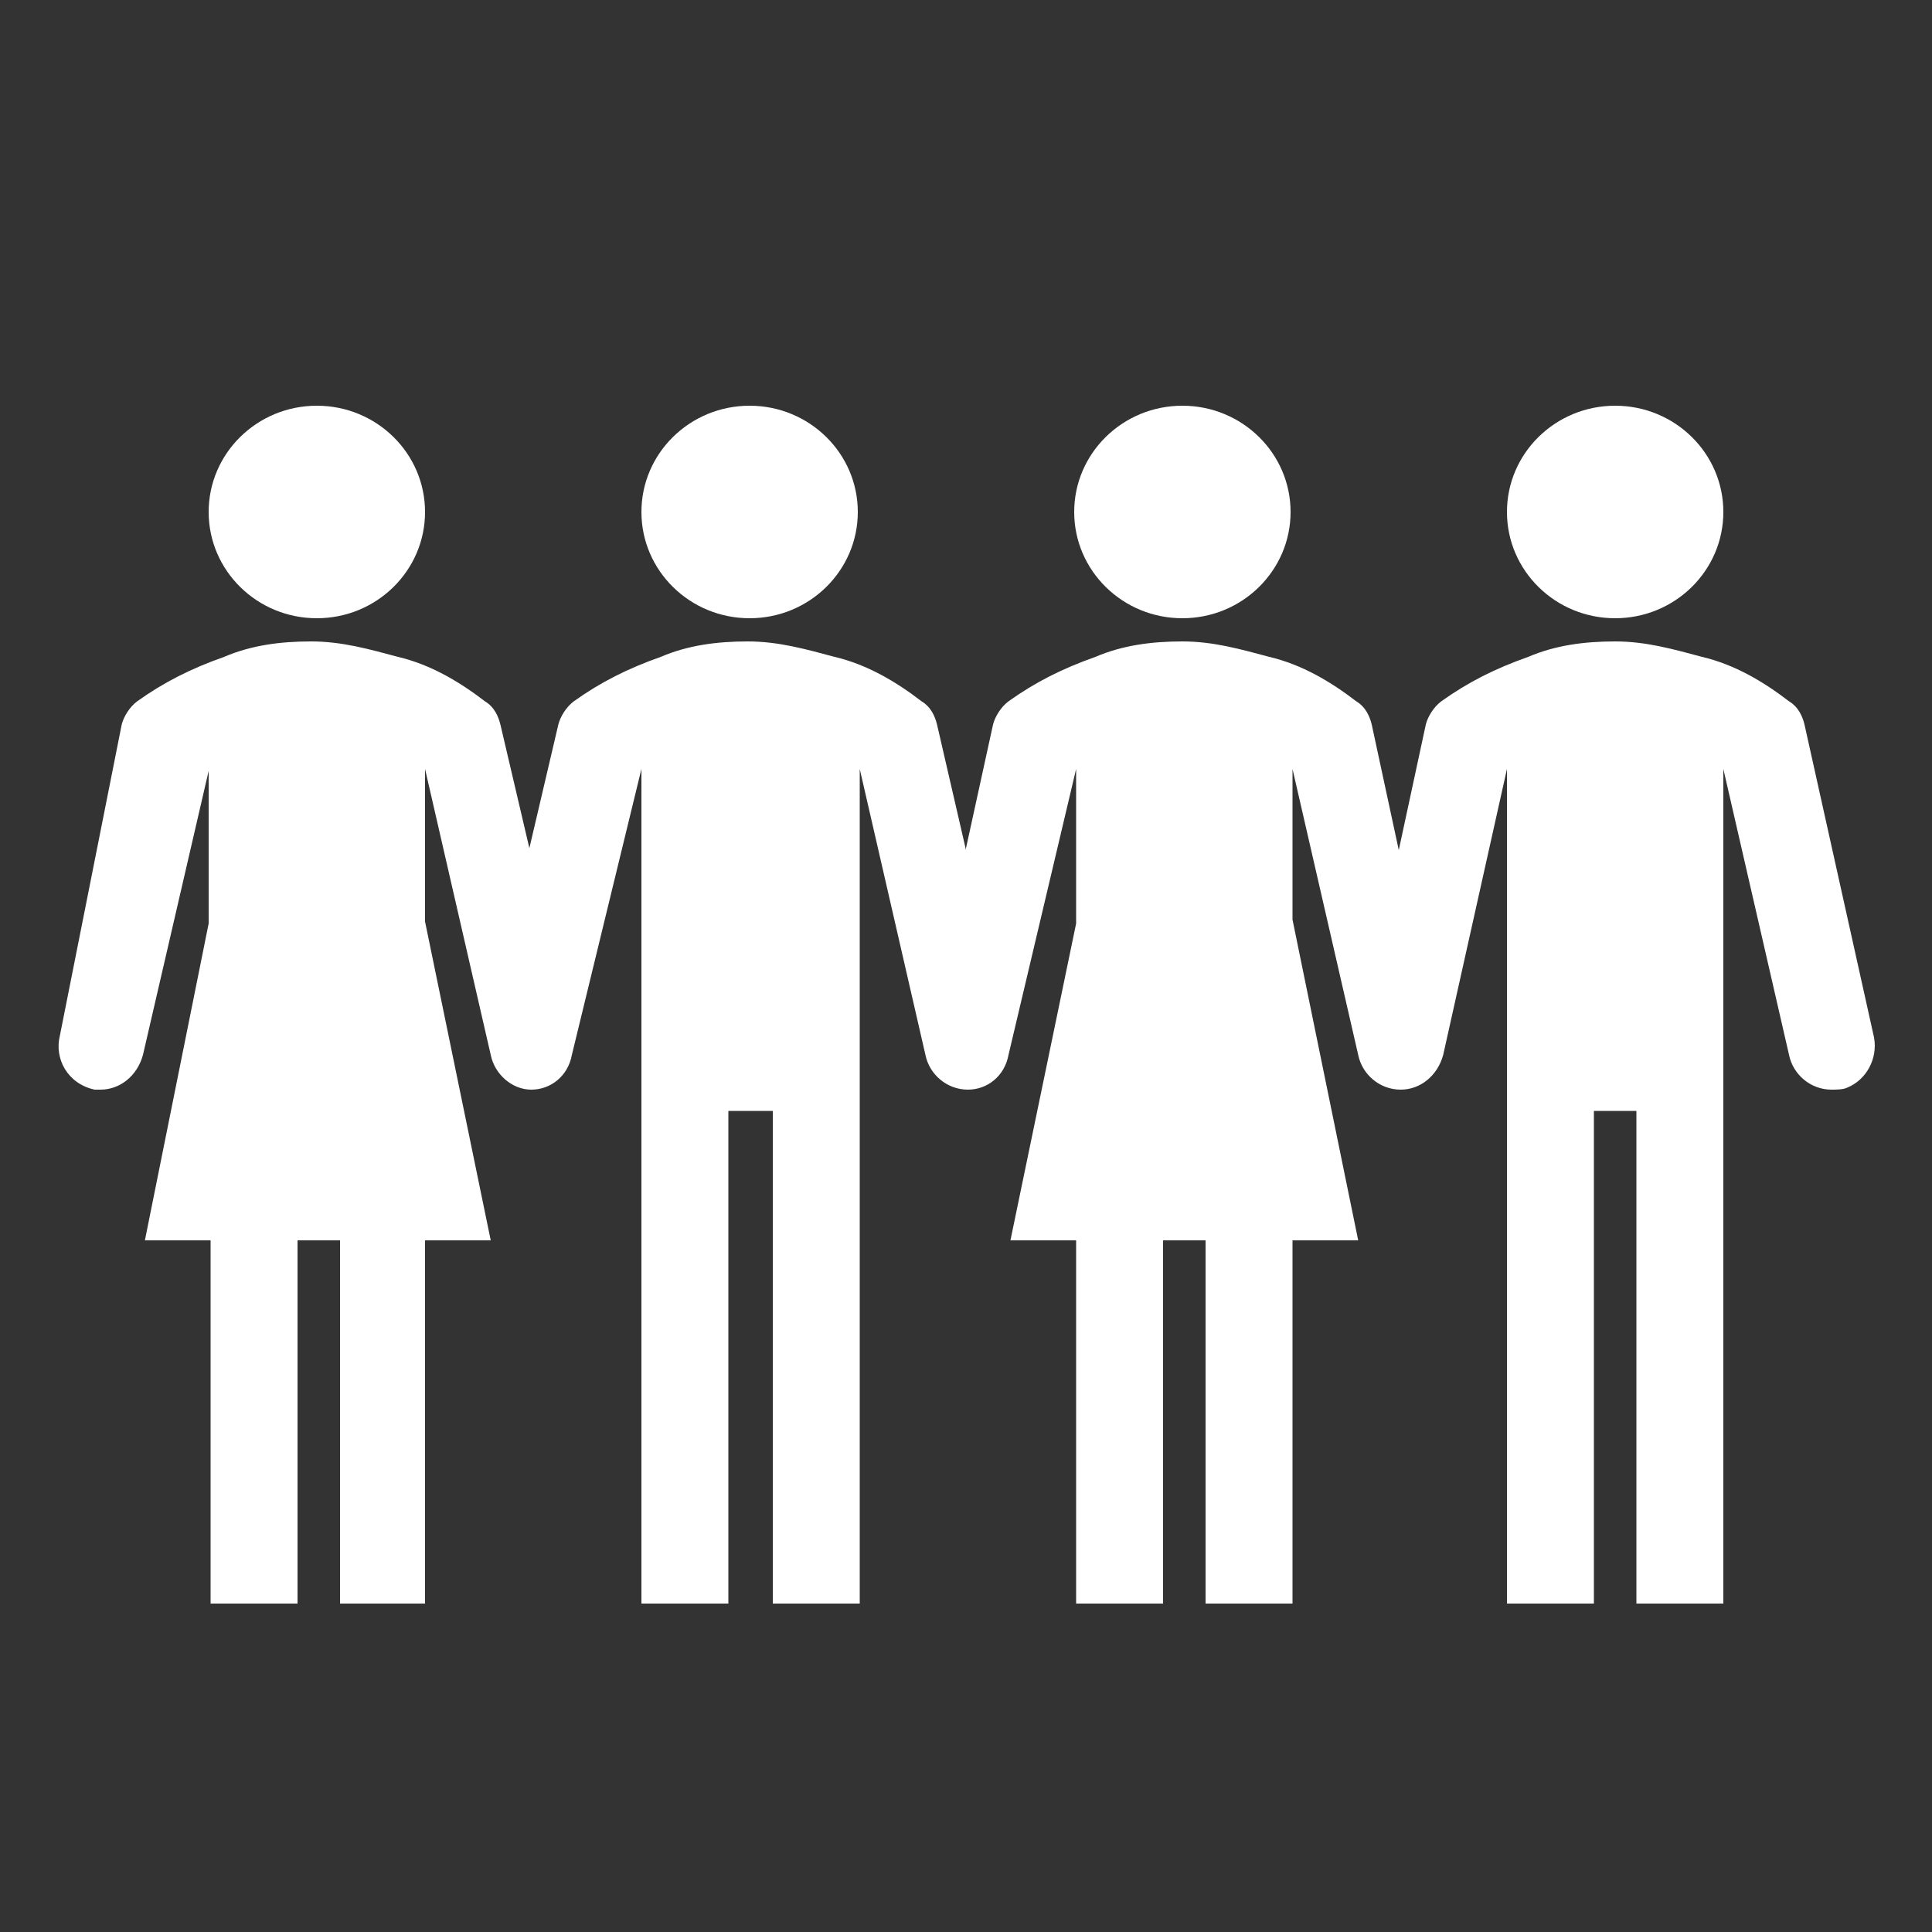 <?xml version="1.0" encoding="utf-8"?>
<!-- Generator: Adobe Illustrator 22.0.1, SVG Export Plug-In . SVG Version: 6.00 Build 0)  -->
<svg version="1.1" id="레이어_1" xmlns="http://www.w3.org/2000/svg" xmlns:xlink="http://www.w3.org/1999/xlink" x="0px"
	 y="0px" viewBox="0 0 100 100" style="enable-background:new 0 0 100 100;" xml:space="preserve">
<rect x="0" y="0" width="100" height="100" fill="#333333" stroke="none"/>
<style type="text/css">
	.st0{fill:#FFFFFF;}
</style>
<g>
	<ellipse class="st0" cx="83.6" cy="26.5" rx="5.6" ry="5.5"/>
	<ellipse class="st0" cx="16.4" cy="26.5" rx="5.6" ry="5.5"/>
	<ellipse class="st0" cx="61.2" cy="26.5" rx="5.6" ry="5.5"/>
	<ellipse class="st0" cx="38.8" cy="26.5" rx="5.6" ry="5.5"/>
	<path class="st0" d="M97,53.7l-3.6-16.2c-0.1-0.4-0.3-0.9-0.8-1.2c-1.3-1-2.8-1.9-4.5-2.3c-1.5-0.4-2.9-0.8-4.5-0.8
		s-3.1,0.2-4.5,0.8c-1.7,0.6-3.1,1.3-4.5,2.3c-0.4,0.3-0.7,0.8-0.8,1.2L72.4,44l0,0L71,37.5c-0.1-0.4-0.3-0.9-0.8-1.2
		c-1.3-1-2.8-1.9-4.5-2.3c-1.5-0.4-2.9-0.8-4.5-0.8s-3.1,0.2-4.5,0.8c-1.7,0.6-3.1,1.3-4.5,2.3c-0.4,0.3-0.7,0.8-0.8,1.2L50,43.9V44
		l-1.5-6.5c-0.1-0.4-0.3-0.9-0.8-1.2c-1.3-1-2.8-1.9-4.5-2.3c-1.5-0.4-2.9-0.8-4.5-0.8s-3.1,0.2-4.5,0.8c-1.7,0.6-3.1,1.3-4.5,2.3
		c-0.4,0.3-0.7,0.8-0.8,1.2l-1.5,6.4l0,0l-1.5-6.4c-0.1-0.4-0.3-0.9-0.8-1.2c-1.3-1-2.8-1.9-4.5-2.3c-1.5-0.4-2.9-0.8-4.5-0.8
		c-1.6,0-3.1,0.2-4.5,0.8c-1.7,0.6-3.1,1.3-4.5,2.3c-0.4,0.3-0.7,0.8-0.8,1.2L3.1,53.6c-0.3,1.2,0.4,2.5,1.8,2.8c0.1,0,0.2,0,0.3,0
		c1,0,1.9-0.7,2.2-1.8l3.4-14.7v7.9L7.5,64.2h3.4V83h4.5V64.2h2.2V83H22V64.2h3.4L22,47.7v-7.9l3.4,14.8c0.2,1,1.1,1.8,2.1,1.8l0,0
		c1,0,1.9-0.7,2.1-1.8l3.6-14.8v17.7V83h4.5V57.5H40V83h4.5V57.5V39.8l3.4,14.8c0.2,1,1.1,1.8,2.2,1.8l0,0l0,0c1,0,1.9-0.7,2.1-1.8
		l3.5-14.8v8l-3.4,16.4h3.4V83h4.5V64.2h2.2V83h4.5V64.2h3.4l-3.4-16.6v-7.8l3.4,14.8c0.2,1,1.1,1.8,2.2,1.8l0,0l0,0l0,0
		c1,0,1.9-0.7,2.2-1.8L78,39.8v17.7V83h4.5V57.5h2.2V83h4.5V57.5V39.8l3.4,14.8c0.2,1,1.1,1.8,2.2,1.8c0.2,0,0.6,0,0.8-0.1
		C96.6,55.9,97.2,54.8,97,53.7z"/>
</g>
<g>
</g>
<g>
</g>
<g>
</g>
<g>
</g>
<g>
</g>
<g>
</g>
<g>
</g>
<g>
</g>
<g>
</g>
<g>
</g>
<g>
</g>
</svg>
